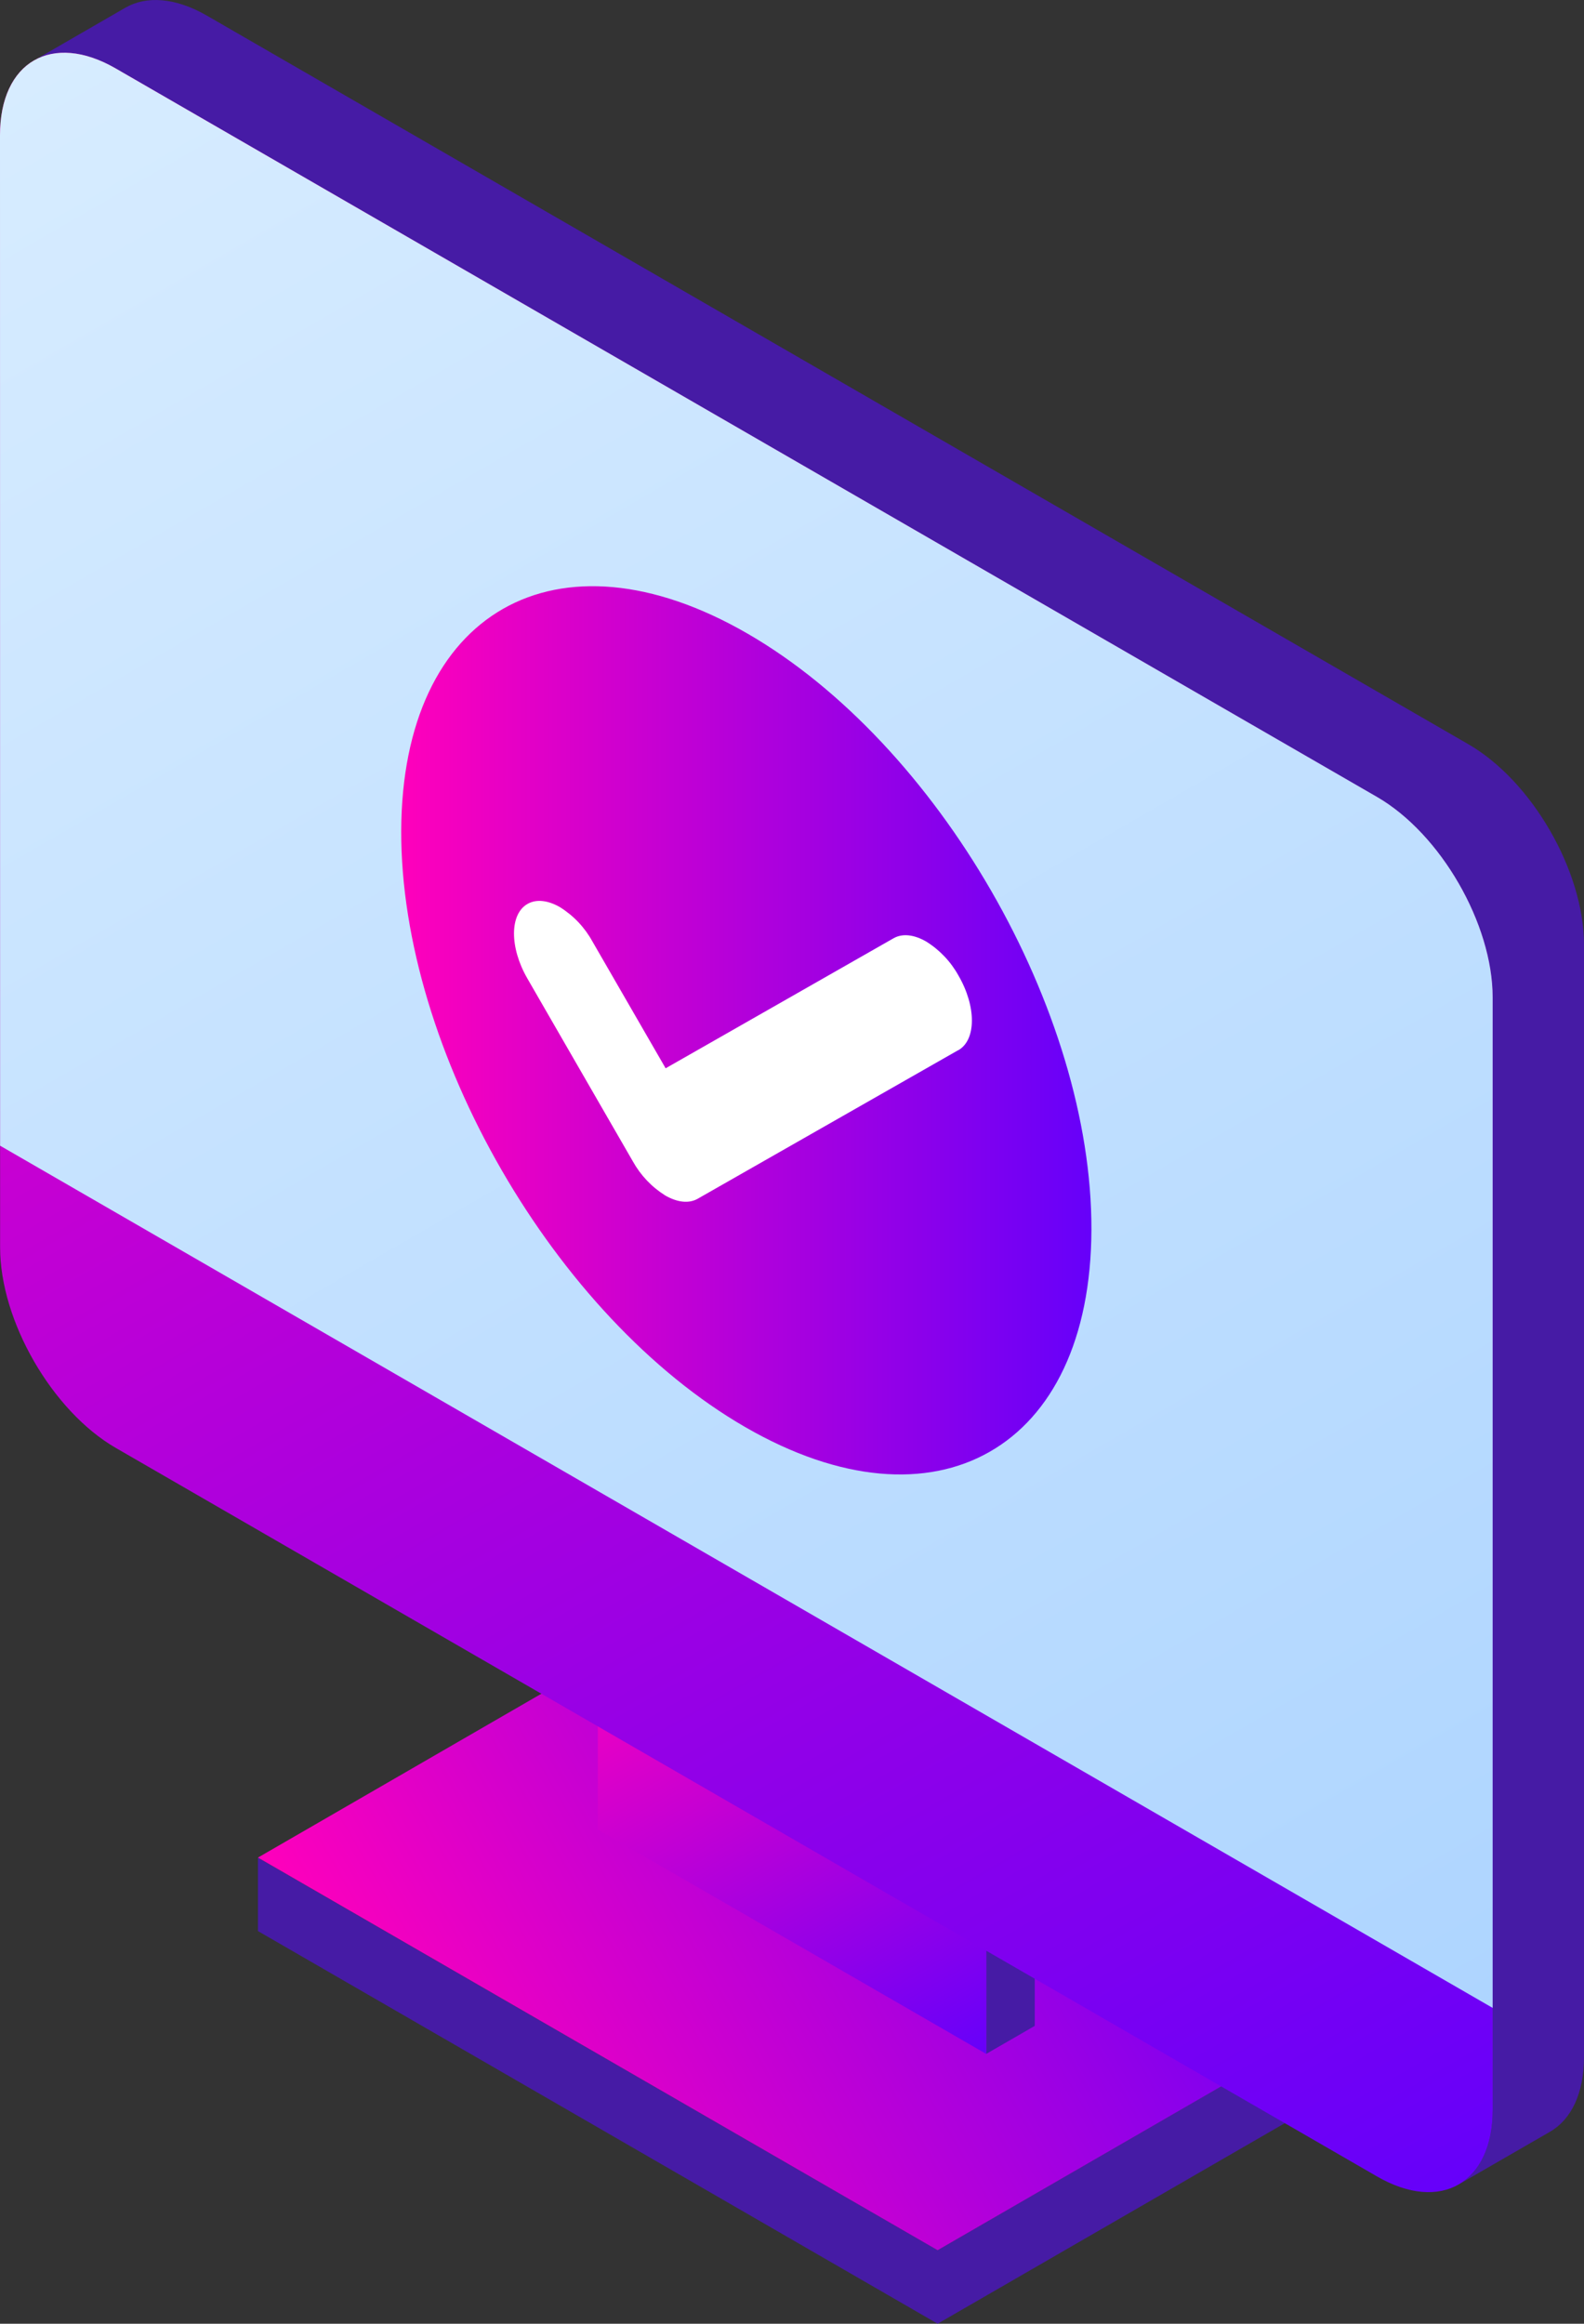 <?xml version="1.0" encoding="UTF-8"?><svg xmlns="http://www.w3.org/2000/svg" xmlns:xlink="http://www.w3.org/1999/xlink" viewBox="0 0 306.91 450"><rect x="0" y="0" width="306.91" height="450" fill="#333333" stroke="none"/><defs><style>.j{fill:url(#e);}.k{fill:url(#g);}.l{fill:url(#f);}.m{fill:url(#i);}.n{fill:url(#h);}.o{fill:#fff;}.p{fill:#461ba5;}</style><linearGradient id="e" x1="82.9" y1="34.41" x2="233.4" y2="121.31" gradientTransform="translate(0 451.16) scale(1 -1)" gradientUnits="userSpaceOnUse"><stop offset="0" stop-color="#f0b"/><stop offset="1" stop-color="#6600fa"/></linearGradient><linearGradient id="f" x1="126" y1="142.64" x2="180.91" y2="47.53" xlink:href="#e"/><linearGradient id="g" x1="21.06" y1="447.8" x2="268.17" y2="19.79" xlink:href="#e"/><linearGradient id="h" x1="27.63" y1="451.59" x2="261.59" y2="46.37" gradientTransform="translate(0 451.16) scale(1 -1)" gradientUnits="userSpaceOnUse"><stop offset="0" stop-color="#d7ecff"/><stop offset="1" stop-color="#aed5ff"/></linearGradient><linearGradient id="i" x1="77.74" y1="199.53" x2="211.47" y2="199.53" gradientTransform="matrix(1, 0, 0, 1, 0, 0)" xlink:href="#e"/></defs><g id="a"/><g id="b"><g id="c"><g id="d"><polygon points="181.67 435.77 49.98 359.75 49.98 373.96 181.67 450 266.33 401.12 266.33 386.89 181.67 435.77" style="fill:#461ba5;"/><polygon points="134.64 310.81 49.98 359.73 181.67 435.77 266.33 386.89 134.64 310.81" style="fill:url(#e);"/><polygon points="191.08 357.84 191.08 397.75 200.49 392.32 200.49 352.41 191.08 357.84" style="fill:#461ba5;"/><polygon points="115.83 354.31 191.08 397.75 191.08 357.84 115.83 314.39 115.83 354.31" style="fill:url(#f);"/><path d="M300.33,160.86c-4.06-7.04-9.67-13.18-15.83-16.74L40.11,3.04c-6.16-3.56-11.77-3.88-15.83-1.54L6.58,11.72c4.06-2.35,9.66-2.02,15.83,1.54l244.39,141.08c6.16,3.56,11.77,9.7,15.83,16.74s6.58,14.96,6.58,22.08v215.39c0,7.12-2.52,12.13-6.58,14.48l17.7-10.21c4.06-2.35,6.58-7.36,6.58-14.48V182.94c0-7.12-2.52-15.04-6.58-22.08Z" style="fill:#461ba5;"/><path d="M282.63,171.07c-4.06-7.04-9.67-13.18-15.83-16.74L22.41,13.25c-6.16-3.56-11.77-3.88-15.83-1.54S0,19.08,0,26.19L.02,241.58c0,7.12,2.52,15.04,6.59,22.08s9.67,13.18,15.83,16.74l244.37,141.08c6.16,3.56,11.77,3.88,15.83,1.54s6.58-7.36,6.58-14.48V193.15c0-7.12-2.52-15.04-6.58-22.08Z" style="fill:url(#g);"/><path d="M289.21,193.15c0-7.12-2.52-15.04-6.58-22.08s-9.67-13.18-15.83-16.74L22.41,13.25c-6.16-3.56-11.77-3.88-15.83-1.54S0,19.08,0,26.19L.02,221.87l289.19,166.97V193.15Z" style="fill:url(#h);"/><path d="M144.82,122.69c36.94,21.33,66.77,73.01,66.65,115.44-.12,42.44-30.15,59.56-67.08,38.23-36.92-21.32-66.77-73-66.65-115.44,.12-42.43,30.16-59.55,67.08-38.23Z" style="fill:url(#i);"/><path d="M185.68,203.38c3.49-1.99,3.51-8.45,.04-14.44-1.49-2.7-3.65-4.98-6.27-6.61-2.27-1.31-4.55-1.63-6.3-.64l-44.18,25.19-14.19-24.57c-1.49-2.71-3.65-4.99-6.28-6.63-2.27-1.31-4.55-1.63-6.29-.63-3.48,1.98-3.49,8.44-.04,14.42l20.44,35.42c1.5,2.7,3.66,4.98,6.28,6.62,2.36,1.36,4.61,1.59,6.28,.64l50.49-28.78" style="fill:#fff;"/></g></g></g></svg>